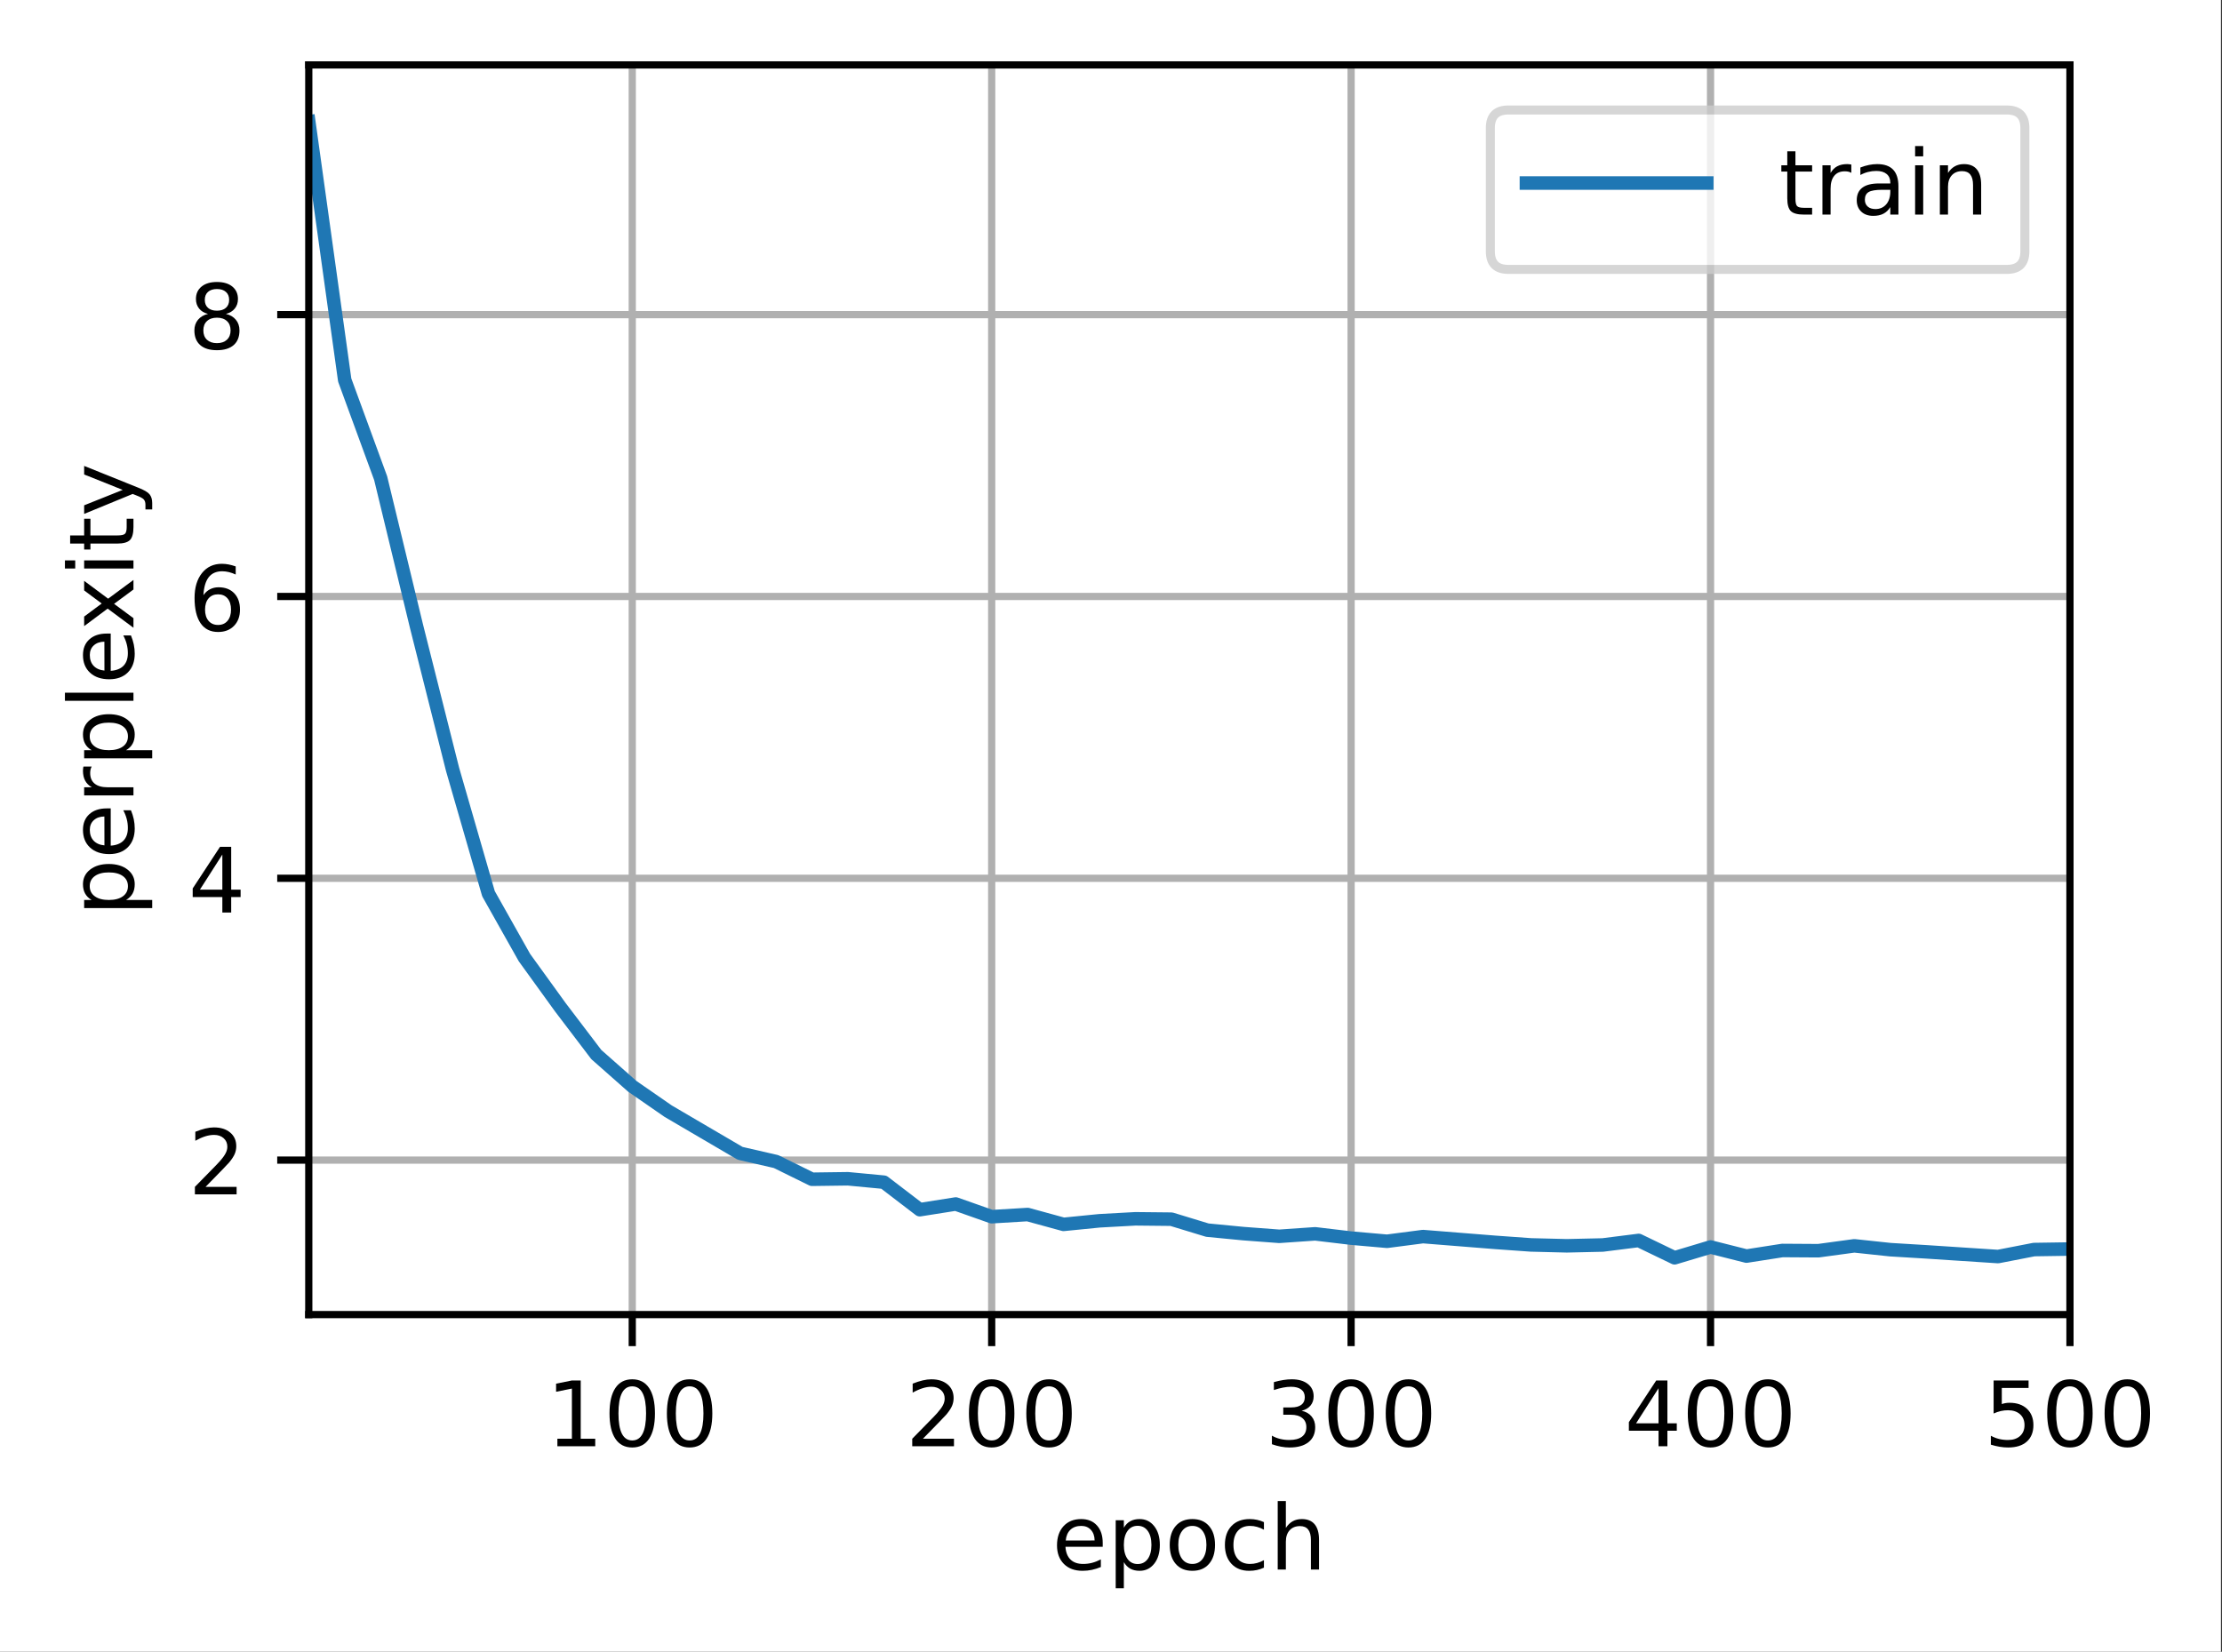 <?xml version="1.0" encoding="UTF-8"?>
<svg xmlns="http://www.w3.org/2000/svg" xmlns:xlink="http://www.w3.org/1999/xlink" width="308pt" height="229pt" viewBox="0 0 308 229" version="1.1">
<rect x="0" y="0" width="308" height="229" fill="#333333" stroke="none"/>
<defs>
<clipPath id="clip1">
  <path d="M 86 9 L 89 9 L 89 182.25 L 86 182.25 Z M 86 9 "/>
</clipPath>
<clipPath id="clip2">
  <path d="M 136 9 L 139 9 L 139 182.25 L 136 182.25 Z M 136 9 "/>
</clipPath>
<clipPath id="clip3">
  <path d="M 186 9 L 188 9 L 188 182.25 L 186 182.25 Z M 186 9 "/>
</clipPath>
<clipPath id="clip4">
  <path d="M 236 9 L 238 9 L 238 182.25 L 236 182.25 Z M 236 9 "/>
</clipPath>
<clipPath id="clip5">
  <path d="M 286 9 L 286.926 9 L 286.926 182.25 L 286 182.25 Z M 286 9 "/>
</clipPath>
<clipPath id="clip6">
  <path d="M 42.801 160 L 286.926 160 L 286.926 162 L 42.801 162 Z M 42.801 160 "/>
</clipPath>
<clipPath id="clip7">
  <path d="M 42.801 121 L 286.926 121 L 286.926 123 L 42.801 123 Z M 42.801 121 "/>
</clipPath>
<clipPath id="clip8">
  <path d="M 42.801 81 L 286.926 81 L 286.926 84 L 42.801 84 Z M 42.801 81 "/>
</clipPath>
<clipPath id="clip9">
  <path d="M 42.801 42 L 286.926 42 L 286.926 45 L 42.801 45 Z M 42.801 42 "/>
</clipPath>
<clipPath id="clip10">
  <path d="M 42.801 15 L 286.926 15 L 286.926 176 L 42.801 176 Z M 42.801 15 "/>
</clipPath>
<filter id="alpha" filterUnits="objectBoundingBox" x="0%" y="0%" width="100%" height="100%">
  <feColorMatrix type="matrix" in="SourceGraphic" values="0 0 0 0 1 0 0 0 0 1 0 0 0 0 1 0 0 0 1 0"/>
</filter>
<mask id="mask0">
  <g filter="url(#alpha)">
<rect x="0" y="0" width="308" height="229" style="fill:rgb(0%,0%,0%);fill-opacity:0.8;stroke:none;"/>
  </g>
</mask>
<clipPath id="clip11">
  <rect x="0" y="0" width="308" height="229"/>
</clipPath>
<g id="surface5" clip-path="url(#clip11)">
<path style="fill-rule:nonzero;fill:rgb(100%,100%,100%);fill-opacity:1;stroke-width:1;stroke-linecap:butt;stroke-linejoin:miter;stroke:rgb(80%,80%,80%);stroke-opacity:1;stroke-miterlimit:4;" d="M 167.266 29.878 L 222.541 29.878 C 223.875 29.878 224.541 29.212 224.541 27.878 L 224.541 14.2 C 224.541 12.866 223.875 12.2 222.541 12.2 L 167.266 12.2 C 165.931 12.2 165.266 12.866 165.266 14.2 L 165.266 27.878 C 165.266 29.212 165.931 29.878 167.266 29.878 Z M 167.266 29.878 " transform="matrix(1.25,0,0,1.25,0,0)"/>
</g>
</defs>
<g id="surface1">
<path style=" stroke:none;fill-rule:nonzero;fill:rgb(100%,100%,100%);fill-opacity:1;" d="M 0 229.195 L 307.855 229.195 L 307.855 0 L 0 0 Z M 0 229.195 "/>
<path style=" stroke:none;fill-rule:nonzero;fill:rgb(100%,100%,100%);fill-opacity:1;" d="M 42.801 182.25 L 286.926 182.25 L 286.926 9 L 42.801 9 Z M 42.801 182.25 "/>
<g clip-path="url(#clip1)" clip-rule="nonzero">
<path style="fill:none;stroke-width:0.8;stroke-linecap:square;stroke-linejoin:round;stroke:rgb(69.02%,69.02%,69.02%);stroke-opacity:1;stroke-miterlimit:4;" d="M 70.112 145.8 L 70.112 7.2 " transform="matrix(1.25,0,0,1.25,0,0)"/>
</g>
<path style="fill:none;stroke-width:0.8;stroke-linecap:butt;stroke-linejoin:round;stroke:rgb(0%,0%,0%);stroke-opacity:1;stroke-miterlimit:4;" d="M 0 0 L 0 3.5 " transform="matrix(1.25,0,0,1.25,87.64,182.25)"/>
<path style=" stroke:none;fill-rule:nonzero;fill:rgb(0%,0%,0%);fill-opacity:1;" d="M 77.262 199.461 L 79.273 199.461 L 79.273 192.508 L 77.082 192.949 L 77.082 191.824 L 79.262 191.387 L 80.496 191.387 L 80.496 199.461 L 82.508 199.461 L 82.508 200.5 L 77.262 200.5 Z M 77.262 199.461 "/>
<path style=" stroke:none;fill-rule:nonzero;fill:rgb(0%,0%,0%);fill-opacity:1;" d="M 87.637 192.199 C 87 192.199 86.523 192.512 86.203 193.137 C 85.887 193.758 85.727 194.699 85.727 195.953 C 85.727 197.199 85.887 198.137 86.203 198.762 C 86.523 199.387 87 199.699 87.637 199.699 C 88.273 199.699 88.754 199.387 89.074 198.762 C 89.395 198.137 89.555 197.199 89.555 195.953 C 89.555 194.699 89.395 193.758 89.074 193.137 C 88.754 192.512 88.273 192.199 87.637 192.199 Z M 87.637 191.223 C 88.656 191.223 89.438 191.625 89.977 192.434 C 90.516 193.242 90.785 194.414 90.785 195.953 C 90.785 197.484 90.516 198.656 89.977 199.465 C 89.438 200.273 88.656 200.676 87.637 200.676 C 86.613 200.676 85.836 200.273 85.297 199.465 C 84.758 198.656 84.488 197.484 84.488 195.953 C 84.488 194.414 84.758 193.242 85.297 192.434 C 85.836 191.625 86.613 191.223 87.637 191.223 Z M 87.637 191.223 "/>
<path style=" stroke:none;fill-rule:nonzero;fill:rgb(0%,0%,0%);fill-opacity:1;" d="M 95.59 192.199 C 94.953 192.199 94.477 192.512 94.156 193.137 C 93.84 193.758 93.68 194.699 93.68 195.953 C 93.68 197.199 93.84 198.137 94.156 198.762 C 94.477 199.387 94.953 199.699 95.59 199.699 C 96.227 199.699 96.707 199.387 97.027 198.762 C 97.348 198.137 97.508 197.199 97.508 195.953 C 97.508 194.699 97.348 193.758 97.027 193.137 C 96.707 192.512 96.227 192.199 95.59 192.199 Z M 95.59 191.223 C 96.609 191.223 97.391 191.625 97.93 192.434 C 98.469 193.242 98.738 194.414 98.738 195.953 C 98.738 197.484 98.469 198.656 97.93 199.465 C 97.391 200.273 96.609 200.676 95.59 200.676 C 94.566 200.676 93.789 200.273 93.25 199.465 C 92.711 198.656 92.441 197.484 92.441 195.953 C 92.441 194.414 92.711 193.242 93.25 192.434 C 93.789 191.625 94.566 191.223 95.59 191.223 Z M 95.59 191.223 "/>
<g clip-path="url(#clip2)" clip-rule="nonzero">
<path style="fill:none;stroke-width:0.8;stroke-linecap:square;stroke-linejoin:round;stroke:rgb(69.02%,69.02%,69.02%);stroke-opacity:1;stroke-miterlimit:4;" d="M 109.969 145.8 L 109.969 7.2 " transform="matrix(1.25,0,0,1.25,0,0)"/>
</g>
<path style="fill:none;stroke-width:0.8;stroke-linecap:butt;stroke-linejoin:round;stroke:rgb(0%,0%,0%);stroke-opacity:1;stroke-miterlimit:4;" d="M -0 0 L -0 3.5 " transform="matrix(1.25,0,0,1.25,137.461,182.25)"/>
<path style=" stroke:none;fill-rule:nonzero;fill:rgb(0%,0%,0%);fill-opacity:1;" d="M 127.93 199.461 L 132.234 199.461 L 132.234 200.5 L 126.449 200.5 L 126.449 199.461 C 126.914 198.977 127.551 198.328 128.359 197.512 C 129.168 196.695 129.676 196.168 129.883 195.934 C 130.277 195.488 130.555 195.113 130.711 194.809 C 130.867 194.5 130.945 194.199 130.945 193.902 C 130.945 193.418 130.777 193.023 130.438 192.719 C 130.098 192.41 129.652 192.258 129.109 192.258 C 128.723 192.258 128.312 192.324 127.883 192.461 C 127.453 192.594 126.996 192.797 126.508 193.07 L 126.508 191.824 C 127.004 191.625 127.469 191.477 127.898 191.375 C 128.332 191.273 128.727 191.223 129.086 191.223 C 130.027 191.223 130.781 191.457 131.344 191.93 C 131.902 192.402 132.184 193.031 132.184 193.82 C 132.184 194.195 132.113 194.551 131.973 194.887 C 131.832 195.223 131.578 195.617 131.207 196.074 C 131.105 196.191 130.781 196.531 130.238 197.098 C 129.691 197.66 128.922 198.449 127.93 199.461 Z M 127.93 199.461 "/>
<path style=" stroke:none;fill-rule:nonzero;fill:rgb(0%,0%,0%);fill-opacity:1;" d="M 137.457 192.199 C 136.824 192.199 136.348 192.512 136.027 193.137 C 135.707 193.758 135.547 194.699 135.547 195.953 C 135.547 197.199 135.707 198.137 136.027 198.762 C 136.348 199.387 136.824 199.699 137.457 199.699 C 138.098 199.699 138.574 199.387 138.895 198.762 C 139.215 198.137 139.375 197.199 139.375 195.953 C 139.375 194.699 139.215 193.758 138.895 193.137 C 138.574 192.512 138.098 192.199 137.457 192.199 Z M 137.457 191.223 C 138.48 191.223 139.262 191.625 139.801 192.434 C 140.34 193.242 140.609 194.414 140.609 195.953 C 140.609 197.484 140.34 198.656 139.801 199.465 C 139.262 200.273 138.48 200.676 137.457 200.676 C 136.438 200.676 135.656 200.273 135.117 199.465 C 134.578 198.656 134.309 197.484 134.309 195.953 C 134.309 194.414 134.578 193.242 135.117 192.434 C 135.656 191.625 136.438 191.223 137.457 191.223 Z M 137.457 191.223 "/>
<path style=" stroke:none;fill-rule:nonzero;fill:rgb(0%,0%,0%);fill-opacity:1;" d="M 145.41 192.199 C 144.777 192.199 144.301 192.512 143.98 193.137 C 143.66 193.758 143.5 194.699 143.5 195.953 C 143.5 197.199 143.66 198.137 143.98 198.762 C 144.301 199.387 144.777 199.699 145.41 199.699 C 146.051 199.699 146.527 199.387 146.848 198.762 C 147.168 198.137 147.328 197.199 147.328 195.953 C 147.328 194.699 147.168 193.758 146.848 193.137 C 146.527 192.512 146.051 192.199 145.41 192.199 Z M 145.41 191.223 C 146.434 191.223 147.215 191.625 147.754 192.434 C 148.293 193.242 148.562 194.414 148.562 195.953 C 148.562 197.484 148.293 198.656 147.754 199.465 C 147.215 200.273 146.434 200.676 145.41 200.676 C 144.391 200.676 143.609 200.273 143.07 199.465 C 142.531 198.656 142.262 197.484 142.262 195.953 C 142.262 194.414 142.531 193.242 143.07 192.434 C 143.609 191.625 144.391 191.223 145.41 191.223 Z M 145.41 191.223 "/>
<g clip-path="url(#clip3)" clip-rule="nonzero">
<path style="fill:none;stroke-width:0.8;stroke-linecap:square;stroke-linejoin:round;stroke:rgb(69.02%,69.02%,69.02%);stroke-opacity:1;stroke-miterlimit:4;" d="M 149.825 145.8 L 149.825 7.2 " transform="matrix(1.25,0,0,1.25,0,0)"/>
</g>
<path style="fill:none;stroke-width:0.8;stroke-linecap:butt;stroke-linejoin:round;stroke:rgb(0%,0%,0%);stroke-opacity:1;stroke-miterlimit:4;" d="M -0.001 0 L -0.001 3.5 " transform="matrix(1.25,0,0,1.25,187.283,182.25)"/>
<path style=" stroke:none;fill-rule:nonzero;fill:rgb(0%,0%,0%);fill-opacity:1;" d="M 180.426 195.586 C 181.016 195.711 181.477 195.973 181.805 196.375 C 182.137 196.773 182.305 197.266 182.305 197.852 C 182.305 198.75 181.996 199.445 181.375 199.938 C 180.758 200.43 179.879 200.676 178.738 200.676 C 178.359 200.676 177.965 200.637 177.559 200.562 C 177.156 200.488 176.738 200.375 176.305 200.223 L 176.305 199.035 C 176.648 199.234 177.02 199.383 177.426 199.484 C 177.836 199.586 178.262 199.637 178.703 199.637 C 179.477 199.637 180.066 199.484 180.469 199.18 C 180.875 198.875 181.078 198.434 181.078 197.852 C 181.078 197.312 180.891 196.891 180.512 196.59 C 180.137 196.285 179.613 196.137 178.941 196.137 L 177.879 196.137 L 177.879 195.121 L 178.992 195.121 C 179.598 195.121 180.062 195 180.383 194.758 C 180.703 194.516 180.863 194.168 180.863 193.711 C 180.863 193.242 180.699 192.887 180.367 192.637 C 180.035 192.383 179.562 192.258 178.941 192.258 C 178.605 192.258 178.242 192.297 177.855 192.371 C 177.469 192.441 177.043 192.555 176.578 192.711 L 176.578 191.613 C 177.047 191.48 177.488 191.383 177.895 191.32 C 178.305 191.254 178.691 191.223 179.051 191.223 C 179.988 191.223 180.73 191.434 181.273 191.859 C 181.82 192.285 182.09 192.859 182.09 193.582 C 182.09 194.086 181.945 194.516 181.656 194.863 C 181.367 195.211 180.957 195.449 180.426 195.586 Z M 180.426 195.586 "/>
<path style=" stroke:none;fill-rule:nonzero;fill:rgb(0%,0%,0%);fill-opacity:1;" d="M 187.277 192.199 C 186.645 192.199 186.168 192.512 185.848 193.137 C 185.527 193.758 185.367 194.699 185.367 195.953 C 185.367 197.199 185.527 198.137 185.848 198.762 C 186.168 199.387 186.645 199.699 187.277 199.699 C 187.918 199.699 188.398 199.387 188.715 198.762 C 189.035 198.137 189.195 197.199 189.195 195.953 C 189.195 194.699 189.035 193.758 188.715 193.137 C 188.398 192.512 187.918 192.199 187.277 192.199 Z M 187.277 191.223 C 188.301 191.223 189.082 191.625 189.621 192.434 C 190.16 193.242 190.43 194.414 190.43 195.953 C 190.43 197.484 190.16 198.656 189.621 199.465 C 189.082 200.273 188.301 200.676 187.277 200.676 C 186.258 200.676 185.477 200.273 184.938 199.465 C 184.398 198.656 184.129 197.484 184.129 195.953 C 184.129 194.414 184.398 193.242 184.938 192.434 C 185.477 191.625 186.258 191.223 187.277 191.223 Z M 187.277 191.223 "/>
<path style=" stroke:none;fill-rule:nonzero;fill:rgb(0%,0%,0%);fill-opacity:1;" d="M 195.23 192.199 C 194.598 192.199 194.121 192.512 193.801 193.137 C 193.48 193.758 193.32 194.699 193.32 195.953 C 193.32 197.199 193.48 198.137 193.801 198.762 C 194.121 199.387 194.598 199.699 195.23 199.699 C 195.871 199.699 196.352 199.387 196.668 198.762 C 196.988 198.137 197.148 197.199 197.148 195.953 C 197.148 194.699 196.988 193.758 196.668 193.137 C 196.352 192.512 195.871 192.199 195.23 192.199 Z M 195.23 191.223 C 196.254 191.223 197.035 191.625 197.574 192.434 C 198.113 193.242 198.383 194.414 198.383 195.953 C 198.383 197.484 198.113 198.656 197.574 199.465 C 197.035 200.273 196.254 200.676 195.23 200.676 C 194.211 200.676 193.43 200.273 192.891 199.465 C 192.352 198.656 192.082 197.484 192.082 195.953 C 192.082 194.414 192.352 193.242 192.891 192.434 C 193.43 191.625 194.211 191.223 195.23 191.223 Z M 195.23 191.223 "/>
<g clip-path="url(#clip4)" clip-rule="nonzero">
<path style="fill:none;stroke-width:0.8;stroke-linecap:square;stroke-linejoin:round;stroke:rgb(69.02%,69.02%,69.02%);stroke-opacity:1;stroke-miterlimit:4;" d="M 189.684 145.8 L 189.684 7.2 " transform="matrix(1.25,0,0,1.25,0,0)"/>
</g>
<path style="fill:none;stroke-width:0.8;stroke-linecap:butt;stroke-linejoin:round;stroke:rgb(0%,0%,0%);stroke-opacity:1;stroke-miterlimit:4;" d="M 0.001 0 L 0.001 3.5 " transform="matrix(1.25,0,0,1.25,237.104,182.25)"/>
<path style=" stroke:none;fill-rule:nonzero;fill:rgb(0%,0%,0%);fill-opacity:1;" d="M 229.898 192.461 L 226.785 197.324 L 229.898 197.324 Z M 229.574 191.387 L 231.125 191.387 L 231.125 197.324 L 232.426 197.324 L 232.426 198.352 L 231.125 198.352 L 231.125 200.5 L 229.898 200.5 L 229.898 198.352 L 225.785 198.352 L 225.785 197.16 Z M 229.574 191.387 "/>
<path style=" stroke:none;fill-rule:nonzero;fill:rgb(0%,0%,0%);fill-opacity:1;" d="M 237.102 192.199 C 236.465 192.199 235.988 192.512 235.668 193.137 C 235.348 193.758 235.191 194.699 235.191 195.953 C 235.191 197.199 235.348 198.137 235.668 198.762 C 235.988 199.387 236.465 199.699 237.102 199.699 C 237.738 199.699 238.219 199.387 238.539 198.762 C 238.859 198.137 239.02 197.199 239.02 195.953 C 239.02 194.699 238.859 193.758 238.539 193.137 C 238.219 192.512 237.738 192.199 237.102 192.199 Z M 237.102 191.223 C 238.121 191.223 238.902 191.625 239.441 192.434 C 239.98 193.242 240.25 194.414 240.25 195.953 C 240.25 197.484 239.98 198.656 239.441 199.465 C 238.902 200.273 238.121 200.676 237.102 200.676 C 236.078 200.676 235.301 200.273 234.762 199.465 C 234.223 198.656 233.953 197.484 233.953 195.953 C 233.953 194.414 234.223 193.242 234.762 192.434 C 235.301 191.625 236.078 191.223 237.102 191.223 Z M 237.102 191.223 "/>
<path style=" stroke:none;fill-rule:nonzero;fill:rgb(0%,0%,0%);fill-opacity:1;" d="M 245.055 192.199 C 244.418 192.199 243.941 192.512 243.621 193.137 C 243.301 193.758 243.145 194.699 243.145 195.953 C 243.145 197.199 243.301 198.137 243.621 198.762 C 243.941 199.387 244.418 199.699 245.055 199.699 C 245.691 199.699 246.172 199.387 246.492 198.762 C 246.812 198.137 246.973 197.199 246.973 195.953 C 246.973 194.699 246.812 193.758 246.492 193.137 C 246.172 192.512 245.691 192.199 245.055 192.199 Z M 245.055 191.223 C 246.074 191.223 246.855 191.625 247.395 192.434 C 247.934 193.242 248.203 194.414 248.203 195.953 C 248.203 197.484 247.934 198.656 247.395 199.465 C 246.855 200.273 246.074 200.676 245.055 200.676 C 244.031 200.676 243.254 200.273 242.715 199.465 C 242.176 198.656 241.906 197.484 241.906 195.953 C 241.906 194.414 242.176 193.242 242.715 192.434 C 243.254 191.625 244.031 191.223 245.055 191.223 Z M 245.055 191.223 "/>
<g clip-path="url(#clip5)" clip-rule="nonzero">
<path style="fill:none;stroke-width:0.8;stroke-linecap:square;stroke-linejoin:round;stroke:rgb(69.02%,69.02%,69.02%);stroke-opacity:1;stroke-miterlimit:4;" d="M 229.541 145.8 L 229.541 7.2 " transform="matrix(1.25,0,0,1.25,0,0)"/>
</g>
<path style="fill:none;stroke-width:0.8;stroke-linecap:butt;stroke-linejoin:round;stroke:rgb(0%,0%,0%);stroke-opacity:1;stroke-miterlimit:4;" d="M 0 0 L 0 3.5 " transform="matrix(1.25,0,0,1.25,286.926,182.25)"/>
<path style=" stroke:none;fill-rule:nonzero;fill:rgb(0%,0%,0%);fill-opacity:1;" d="M 276.344 191.387 L 281.188 191.387 L 281.188 192.426 L 277.477 192.426 L 277.477 194.656 C 277.652 194.594 277.832 194.551 278.008 194.52 C 278.188 194.488 278.367 194.477 278.547 194.477 C 279.566 194.477 280.371 194.754 280.965 195.312 C 281.559 195.867 281.859 196.621 281.859 197.574 C 281.859 198.555 281.551 199.316 280.941 199.863 C 280.332 200.406 279.469 200.676 278.359 200.676 C 277.977 200.676 277.586 200.645 277.188 200.578 C 276.793 200.512 276.383 200.414 275.961 200.285 L 275.961 199.047 C 276.328 199.246 276.703 199.395 277.094 199.492 C 277.484 199.59 277.898 199.637 278.336 199.637 C 279.039 199.637 279.594 199.453 280.008 199.082 C 280.418 198.711 280.625 198.211 280.625 197.574 C 280.625 196.941 280.418 196.438 280.008 196.07 C 279.594 195.699 279.039 195.512 278.336 195.512 C 278.004 195.512 277.676 195.547 277.348 195.621 C 277.02 195.695 276.688 195.809 276.344 195.965 Z M 276.344 191.387 "/>
<path style=" stroke:none;fill-rule:nonzero;fill:rgb(0%,0%,0%);fill-opacity:1;" d="M 286.922 192.199 C 286.289 192.199 285.809 192.512 285.488 193.137 C 285.172 193.758 285.012 194.699 285.012 195.953 C 285.012 197.199 285.172 198.137 285.488 198.762 C 285.809 199.387 286.289 199.699 286.922 199.699 C 287.562 199.699 288.039 199.387 288.359 198.762 C 288.68 198.137 288.84 197.199 288.84 195.953 C 288.84 194.699 288.68 193.758 288.359 193.137 C 288.039 192.512 287.562 192.199 286.922 192.199 Z M 286.922 191.223 C 287.945 191.223 288.723 191.625 289.262 192.434 C 289.801 193.242 290.07 194.414 290.07 195.953 C 290.07 197.484 289.801 198.656 289.262 199.465 C 288.723 200.273 287.945 200.676 286.922 200.676 C 285.902 200.676 285.121 200.273 284.582 199.465 C 284.043 198.656 283.773 197.484 283.773 195.953 C 283.773 194.414 284.043 193.242 284.582 192.434 C 285.121 191.625 285.902 191.223 286.922 191.223 Z M 286.922 191.223 "/>
<path style=" stroke:none;fill-rule:nonzero;fill:rgb(0%,0%,0%);fill-opacity:1;" d="M 294.875 192.199 C 294.242 192.199 293.762 192.512 293.441 193.137 C 293.125 193.758 292.965 194.699 292.965 195.953 C 292.965 197.199 293.125 198.137 293.441 198.762 C 293.762 199.387 294.242 199.699 294.875 199.699 C 295.516 199.699 295.992 199.387 296.312 198.762 C 296.633 198.137 296.793 197.199 296.793 195.953 C 296.793 194.699 296.633 193.758 296.312 193.137 C 295.992 192.512 295.516 192.199 294.875 192.199 Z M 294.875 191.223 C 295.898 191.223 296.676 191.625 297.215 192.434 C 297.754 193.242 298.023 194.414 298.023 195.953 C 298.023 197.484 297.754 198.656 297.215 199.465 C 296.676 200.273 295.898 200.676 294.875 200.676 C 293.855 200.676 293.074 200.273 292.535 199.465 C 291.996 198.656 291.727 197.484 291.727 195.953 C 291.727 194.414 291.996 193.242 292.535 192.434 C 293.074 191.625 293.855 191.223 294.875 191.223 Z M 294.875 191.223 "/>
<path style=" stroke:none;fill-rule:nonzero;fill:rgb(0%,0%,0%);fill-opacity:1;" d="M 152.852 213.898 L 152.852 214.445 L 147.688 214.445 C 147.738 215.219 147.973 215.809 148.391 216.215 C 148.805 216.617 149.387 216.82 150.133 216.82 C 150.562 216.82 150.98 216.77 151.383 216.664 C 151.789 216.559 152.191 216.398 152.594 216.188 L 152.594 217.25 C 152.188 217.418 151.773 217.551 151.352 217.641 C 150.93 217.73 150.5 217.773 150.062 217.773 C 148.973 217.773 148.109 217.457 147.473 216.824 C 146.836 216.188 146.516 215.328 146.516 214.246 C 146.516 213.125 146.82 212.238 147.422 211.582 C 148.027 210.926 148.844 210.598 149.867 210.598 C 150.789 210.598 151.516 210.891 152.051 211.484 C 152.586 212.074 152.852 212.879 152.852 213.898 Z M 151.73 213.566 C 151.723 212.953 151.551 212.465 151.215 212.098 C 150.879 211.73 150.434 211.547 149.883 211.547 C 149.254 211.547 148.754 211.723 148.375 212.078 C 148 212.434 147.785 212.93 147.727 213.574 Z M 151.73 213.566 "/>
<path style=" stroke:none;fill-rule:nonzero;fill:rgb(0%,0%,0%);fill-opacity:1;" d="M 155.781 216.57 L 155.781 220.195 L 154.652 220.195 L 154.652 210.762 L 155.781 210.762 L 155.781 211.797 C 156.02 211.391 156.316 211.09 156.676 210.895 C 157.039 210.695 157.469 210.598 157.969 210.598 C 158.797 210.598 159.473 210.926 159.992 211.586 C 160.512 212.242 160.77 213.109 160.77 214.184 C 160.77 215.258 160.512 216.125 159.992 216.785 C 159.473 217.445 158.797 217.773 157.969 217.773 C 157.469 217.773 157.039 217.676 156.676 217.477 C 156.316 217.277 156.02 216.977 155.781 216.57 Z M 159.605 214.184 C 159.605 213.359 159.434 212.711 159.094 212.242 C 158.754 211.77 158.289 211.535 157.695 211.535 C 157.098 211.535 156.633 211.77 156.293 212.242 C 155.953 212.711 155.781 213.359 155.781 214.184 C 155.781 215.008 155.953 215.656 156.293 216.129 C 156.633 216.598 157.098 216.832 157.695 216.832 C 158.289 216.832 158.754 216.598 159.094 216.129 C 159.434 215.656 159.605 215.008 159.605 214.184 Z M 159.605 214.184 "/>
<path style=" stroke:none;fill-rule:nonzero;fill:rgb(0%,0%,0%);fill-opacity:1;" d="M 165.281 211.547 C 164.68 211.547 164.203 211.781 163.852 212.254 C 163.5 212.723 163.328 213.367 163.328 214.184 C 163.328 215 163.5 215.645 163.848 216.117 C 164.195 216.586 164.672 216.82 165.281 216.82 C 165.879 216.82 166.352 216.586 166.703 216.113 C 167.051 215.641 167.227 214.996 167.227 214.184 C 167.227 213.375 167.051 212.73 166.703 212.258 C 166.352 211.785 165.879 211.547 165.281 211.547 Z M 165.281 210.598 C 166.258 210.598 167.023 210.914 167.578 211.551 C 168.141 212.184 168.418 213.062 168.418 214.184 C 168.418 215.301 168.141 216.18 167.578 216.82 C 167.023 217.457 166.258 217.773 165.281 217.773 C 164.297 217.773 163.531 217.457 162.977 216.82 C 162.422 216.18 162.141 215.301 162.141 214.184 C 162.141 213.062 162.422 212.184 162.977 211.551 C 163.531 210.914 164.297 210.598 165.281 210.598 Z M 165.281 210.598 "/>
<path style=" stroke:none;fill-rule:nonzero;fill:rgb(0%,0%,0%);fill-opacity:1;" d="M 175.199 211.023 L 175.199 212.074 C 174.879 211.898 174.562 211.766 174.242 211.68 C 173.926 211.59 173.602 211.547 173.277 211.547 C 172.547 211.547 171.98 211.777 171.578 212.242 C 171.176 212.703 170.973 213.348 170.973 214.184 C 170.973 215.02 171.176 215.668 171.578 216.129 C 171.98 216.59 172.547 216.82 173.277 216.82 C 173.602 216.82 173.926 216.777 174.242 216.691 C 174.562 216.602 174.879 216.473 175.199 216.297 L 175.199 217.336 C 174.883 217.48 174.559 217.59 174.223 217.664 C 173.891 217.738 173.531 217.773 173.152 217.773 C 172.125 217.773 171.305 217.449 170.699 216.805 C 170.094 216.156 169.789 215.281 169.789 214.184 C 169.789 213.07 170.098 212.191 170.707 211.555 C 171.32 210.914 172.16 210.598 173.227 210.598 C 173.574 210.598 173.91 210.633 174.238 210.703 C 174.57 210.773 174.887 210.879 175.199 211.023 Z M 175.199 211.023 "/>
<path style=" stroke:none;fill-rule:nonzero;fill:rgb(0%,0%,0%);fill-opacity:1;" d="M 182.836 213.469 L 182.836 217.598 L 181.711 217.598 L 181.711 213.508 C 181.711 212.859 181.586 212.375 181.332 212.055 C 181.082 211.734 180.703 211.574 180.199 211.574 C 179.59 211.574 179.113 211.766 178.762 212.152 C 178.414 212.539 178.238 213.066 178.238 213.734 L 178.238 217.598 L 177.109 217.598 L 177.109 208.098 L 178.238 208.098 L 178.238 211.824 C 178.508 211.41 178.824 211.105 179.188 210.902 C 179.551 210.699 179.973 210.598 180.449 210.598 C 181.234 210.598 181.828 210.84 182.23 211.324 C 182.633 211.809 182.836 212.523 182.836 213.469 Z M 182.836 213.469 "/>
<g clip-path="url(#clip6)" clip-rule="nonzero">
<path style="fill:none;stroke-width:0.8;stroke-linecap:square;stroke-linejoin:round;stroke:rgb(69.02%,69.02%,69.02%);stroke-opacity:1;stroke-miterlimit:4;" d="M 34.241 128.666 L 229.541 128.666 " transform="matrix(1.25,0,0,1.25,0,0)"/>
</g>
<path style="fill:none;stroke-width:0.8;stroke-linecap:butt;stroke-linejoin:round;stroke:rgb(0%,0%,0%);stroke-opacity:1;stroke-miterlimit:4;" d="M 0 0.001 L -3.5 0.001 " transform="matrix(1.25,0,0,1.25,42.801,160.831)"/>
<path style=" stroke:none;fill-rule:nonzero;fill:rgb(0%,0%,0%);fill-opacity:1;" d="M 28.496 164.543 L 32.797 164.543 L 32.797 165.578 L 27.016 165.578 L 27.016 164.543 C 27.48 164.059 28.117 163.41 28.926 162.594 C 29.734 161.777 30.242 161.25 30.449 161.012 C 30.844 160.57 31.117 160.195 31.273 159.887 C 31.434 159.582 31.512 159.277 31.512 158.98 C 31.512 158.496 31.344 158.102 31 157.797 C 30.664 157.492 30.219 157.34 29.672 157.34 C 29.289 157.34 28.879 157.406 28.449 157.539 C 28.02 157.676 27.562 157.879 27.074 158.152 L 27.074 156.906 C 27.57 156.707 28.035 156.555 28.465 156.453 C 28.898 156.352 29.293 156.301 29.648 156.301 C 30.594 156.301 31.348 156.539 31.906 157.012 C 32.469 157.484 32.75 158.113 32.75 158.902 C 32.75 159.277 32.68 159.633 32.539 159.969 C 32.398 160.305 32.145 160.699 31.773 161.152 C 31.672 161.273 31.348 161.613 30.805 162.176 C 30.258 162.742 29.488 163.531 28.496 164.543 Z M 28.496 164.543 "/>
<g clip-path="url(#clip7)" clip-rule="nonzero">
<path style="fill:none;stroke-width:0.8;stroke-linecap:square;stroke-linejoin:round;stroke:rgb(69.02%,69.02%,69.02%);stroke-opacity:1;stroke-miterlimit:4;" d="M 34.241 97.409 L 229.541 97.409 " transform="matrix(1.25,0,0,1.25,0,0)"/>
</g>
<path style="fill:none;stroke-width:0.8;stroke-linecap:butt;stroke-linejoin:round;stroke:rgb(0%,0%,0%);stroke-opacity:1;stroke-miterlimit:4;" d="M 0 0 L -3.5 0 " transform="matrix(1.25,0,0,1.25,42.801,121.761)"/>
<path style=" stroke:none;fill-rule:nonzero;fill:rgb(0%,0%,0%);fill-opacity:1;" d="M 30.82 118.473 L 27.711 123.336 L 30.82 123.336 Z M 30.5 117.398 L 32.047 117.398 L 32.047 123.336 L 33.352 123.336 L 33.352 124.363 L 32.047 124.363 L 32.047 126.512 L 30.82 126.512 L 30.82 124.363 L 26.711 124.363 L 26.711 123.172 Z M 30.5 117.398 "/>
<g clip-path="url(#clip8)" clip-rule="nonzero">
<path style="fill:none;stroke-width:0.8;stroke-linecap:square;stroke-linejoin:round;stroke:rgb(69.02%,69.02%,69.02%);stroke-opacity:1;stroke-miterlimit:4;" d="M 34.241 66.153 L 229.541 66.153 " transform="matrix(1.25,0,0,1.25,0,0)"/>
</g>
<path style="fill:none;stroke-width:0.8;stroke-linecap:butt;stroke-linejoin:round;stroke:rgb(0%,0%,0%);stroke-opacity:1;stroke-miterlimit:4;" d="M 0 -0.001 L -3.5 -0.001 " transform="matrix(1.25,0,0,1.25,42.801,82.692)"/>
<path style=" stroke:none;fill-rule:nonzero;fill:rgb(0%,0%,0%);fill-opacity:1;" d="M 30.227 82.395 C 29.672 82.395 29.234 82.582 28.906 82.961 C 28.586 83.34 28.422 83.859 28.422 84.516 C 28.422 85.172 28.586 85.691 28.906 86.07 C 29.234 86.453 29.672 86.641 30.227 86.641 C 30.777 86.641 31.215 86.453 31.539 86.07 C 31.863 85.691 32.023 85.172 32.023 84.516 C 32.023 83.859 31.863 83.34 31.539 82.961 C 31.215 82.582 30.777 82.395 30.227 82.395 Z M 32.672 78.527 L 32.672 79.652 C 32.363 79.508 32.051 79.395 31.734 79.316 C 31.418 79.238 31.105 79.199 30.797 79.199 C 29.984 79.199 29.359 79.477 28.93 80.023 C 28.504 80.574 28.258 81.406 28.195 82.516 C 28.438 82.16 28.738 81.891 29.102 81.699 C 29.461 81.512 29.863 81.418 30.297 81.418 C 31.211 81.418 31.938 81.695 32.469 82.25 C 33 82.805 33.266 83.562 33.266 84.516 C 33.266 85.453 32.988 86.203 32.434 86.77 C 31.879 87.336 31.145 87.617 30.227 87.617 C 29.172 87.617 28.363 87.215 27.805 86.406 C 27.25 85.598 26.969 84.43 26.969 82.895 C 26.969 81.453 27.312 80.305 27.996 79.449 C 28.68 78.594 29.598 78.164 30.75 78.164 C 31.059 78.164 31.371 78.195 31.688 78.254 C 32 78.316 32.328 78.406 32.672 78.527 Z M 32.672 78.527 "/>
<g clip-path="url(#clip9)" clip-rule="nonzero">
<path style="fill:none;stroke-width:0.8;stroke-linecap:square;stroke-linejoin:round;stroke:rgb(69.02%,69.02%,69.02%);stroke-opacity:1;stroke-miterlimit:4;" d="M 34.241 34.897 L 229.541 34.897 " transform="matrix(1.25,0,0,1.25,0,0)"/>
</g>
<path style="fill:none;stroke-width:0.8;stroke-linecap:butt;stroke-linejoin:round;stroke:rgb(0%,0%,0%);stroke-opacity:1;stroke-miterlimit:4;" d="M 0 -0.001 L -3.5 -0.001 " transform="matrix(1.25,0,0,1.25,42.801,43.623)"/>
<path style=" stroke:none;fill-rule:nonzero;fill:rgb(0%,0%,0%);fill-opacity:1;" d="M 30.07 44.043 C 29.484 44.043 29.023 44.199 28.688 44.516 C 28.352 44.828 28.188 45.258 28.188 45.809 C 28.188 46.355 28.352 46.789 28.688 47.102 C 29.023 47.414 29.484 47.574 30.07 47.574 C 30.656 47.574 31.117 47.414 31.453 47.102 C 31.793 46.785 31.961 46.352 31.961 45.809 C 31.961 45.258 31.797 44.828 31.461 44.516 C 31.125 44.199 30.66 44.043 30.07 44.043 Z M 28.836 43.52 C 28.309 43.391 27.898 43.145 27.602 42.781 C 27.309 42.418 27.16 41.977 27.16 41.457 C 27.16 40.727 27.418 40.152 27.938 39.73 C 28.457 39.305 29.168 39.094 30.07 39.094 C 30.977 39.094 31.691 39.305 32.207 39.73 C 32.723 40.152 32.984 40.727 32.984 41.457 C 32.984 41.977 32.836 42.418 32.539 42.781 C 32.246 43.145 31.836 43.391 31.312 43.52 C 31.906 43.656 32.367 43.93 32.695 44.332 C 33.031 44.734 33.195 45.227 33.195 45.809 C 33.195 46.691 32.926 47.371 32.387 47.844 C 31.848 48.312 31.074 48.551 30.07 48.551 C 29.066 48.551 28.293 48.312 27.754 47.844 C 27.215 47.371 26.945 46.691 26.945 45.809 C 26.945 45.227 27.113 44.734 27.445 44.332 C 27.781 43.93 28.242 43.656 28.836 43.52 Z M 28.387 41.574 C 28.387 42.043 28.535 42.41 28.828 42.676 C 29.125 42.941 29.539 43.074 30.07 43.074 C 30.602 43.074 31.016 42.941 31.312 42.676 C 31.613 42.41 31.762 42.043 31.762 41.574 C 31.762 41.102 31.613 40.73 31.312 40.469 C 31.016 40.203 30.602 40.07 30.07 40.07 C 29.539 40.07 29.125 40.203 28.828 40.469 C 28.535 40.73 28.387 41.102 28.387 41.574 Z M 28.387 41.574 "/>
<path style=" stroke:none;fill-rule:nonzero;fill:rgb(0%,0%,0%);fill-opacity:1;" d="M 17.473 124.77 L 21.098 124.77 L 21.098 125.898 L 11.664 125.898 L 11.664 124.77 L 12.699 124.77 C 12.293 124.531 11.992 124.234 11.797 123.875 C 11.598 123.516 11.5 123.086 11.5 122.586 C 11.5 121.754 11.828 121.078 12.488 120.562 C 13.145 120.043 14.012 119.781 15.086 119.781 C 16.16 119.781 17.027 120.043 17.688 120.562 C 18.348 121.078 18.676 121.754 18.676 122.586 C 18.676 123.086 18.578 123.516 18.379 123.875 C 18.18 124.234 17.879 124.531 17.473 124.77 Z M 15.086 120.949 C 14.262 120.949 13.613 121.117 13.145 121.457 C 12.672 121.797 12.438 122.266 12.438 122.859 C 12.438 123.453 12.672 123.922 13.145 124.262 C 13.613 124.602 14.262 124.77 15.086 124.77 C 15.91 124.77 16.559 124.602 17.031 124.262 C 17.5 123.922 17.734 123.453 17.734 122.859 C 17.734 122.266 17.5 121.797 17.031 121.457 C 16.559 121.117 15.91 120.949 15.086 120.949 Z M 15.086 120.949 "/>
<path style=" stroke:none;fill-rule:nonzero;fill:rgb(0%,0%,0%);fill-opacity:1;" d="M 14.801 112.074 L 15.348 112.074 L 15.348 117.238 C 16.121 117.188 16.711 116.953 17.117 116.539 C 17.52 116.121 17.723 115.539 17.723 114.797 C 17.723 114.363 17.672 113.945 17.566 113.543 C 17.461 113.137 17.301 112.734 17.09 112.336 L 18.152 112.336 C 18.32 112.738 18.453 113.152 18.543 113.574 C 18.633 114 18.676 114.426 18.676 114.863 C 18.676 115.953 18.359 116.816 17.727 117.453 C 17.09 118.09 16.23 118.41 15.148 118.41 C 14.027 118.41 13.141 118.105 12.484 117.504 C 11.828 116.898 11.5 116.082 11.5 115.059 C 11.5 114.137 11.793 113.41 12.387 112.875 C 12.977 112.34 13.781 112.074 14.801 112.074 Z M 14.469 113.195 C 13.855 113.203 13.367 113.375 13 113.711 C 12.633 114.047 12.449 114.492 12.449 115.047 C 12.449 115.672 12.625 116.172 12.98 116.551 C 13.336 116.926 13.832 117.145 14.477 117.199 Z M 14.469 113.195 "/>
<path style=" stroke:none;fill-rule:nonzero;fill:rgb(0%,0%,0%);fill-opacity:1;" d="M 12.711 106.27 C 12.637 106.395 12.586 106.535 12.551 106.684 C 12.516 106.832 12.5 106.992 12.5 107.172 C 12.5 107.809 12.703 108.297 13.117 108.637 C 13.531 108.977 14.125 109.145 14.898 109.145 L 18.5 109.145 L 18.5 110.273 L 11.664 110.273 L 11.664 109.145 L 12.727 109.145 C 12.309 108.906 12 108.602 11.801 108.223 C 11.598 107.844 11.5 107.383 11.5 106.844 C 11.5 106.766 11.504 106.68 11.516 106.586 C 11.523 106.492 11.539 106.391 11.559 106.277 Z M 12.711 106.27 "/>
<path style=" stroke:none;fill-rule:nonzero;fill:rgb(0%,0%,0%);fill-opacity:1;" d="M 17.473 104.004 L 21.098 104.004 L 21.098 105.133 L 11.664 105.133 L 11.664 104.004 L 12.699 104.004 C 12.293 103.77 11.992 103.469 11.797 103.109 C 11.598 102.75 11.5 102.32 11.5 101.82 C 11.5 100.988 11.828 100.316 12.488 99.797 C 13.145 99.277 14.012 99.016 15.086 99.016 C 16.16 99.016 17.027 99.277 17.688 99.797 C 18.348 100.316 18.676 100.988 18.676 101.82 C 18.676 102.32 18.578 102.75 18.379 103.109 C 18.18 103.469 17.879 103.77 17.473 104.004 Z M 15.086 100.184 C 14.262 100.184 13.613 100.352 13.145 100.691 C 12.672 101.031 12.438 101.5 12.438 102.094 C 12.438 102.688 12.672 103.156 13.145 103.496 C 13.613 103.836 14.262 104.004 15.086 104.004 C 15.91 104.004 16.559 103.836 17.031 103.496 C 17.5 103.156 17.734 102.688 17.734 102.094 C 17.734 101.5 17.5 101.031 17.031 100.691 C 16.559 100.352 15.91 100.184 15.086 100.184 Z M 15.086 100.184 "/>
<path style=" stroke:none;fill-rule:nonzero;fill:rgb(0%,0%,0%);fill-opacity:1;" d="M 9 97.156 L 9 96.035 L 18.5 96.035 L 18.5 97.156 Z M 9 97.156 "/>
<path style=" stroke:none;fill-rule:nonzero;fill:rgb(0%,0%,0%);fill-opacity:1;" d="M 14.801 87.836 L 15.348 87.836 L 15.348 93 C 16.121 92.949 16.711 92.719 17.117 92.301 C 17.52 91.883 17.723 91.305 17.723 90.559 C 17.723 90.129 17.672 89.711 17.566 89.305 C 17.461 88.898 17.301 88.496 17.09 88.098 L 18.152 88.098 C 18.32 88.5 18.453 88.914 18.543 89.34 C 18.633 89.762 18.676 90.191 18.676 90.625 C 18.676 91.715 18.359 92.582 17.727 93.219 C 17.09 93.855 16.23 94.172 15.148 94.172 C 14.027 94.172 13.141 93.871 12.484 93.266 C 11.828 92.66 11.5 91.848 11.5 90.82 C 11.5 89.902 11.793 89.176 12.387 88.641 C 12.977 88.105 13.781 87.836 14.801 87.836 Z M 14.469 88.961 C 13.855 88.969 13.367 89.141 13 89.477 C 12.633 89.812 12.449 90.254 12.449 90.809 C 12.449 91.434 12.625 91.938 12.98 92.312 C 13.336 92.688 13.832 92.906 14.477 92.965 Z M 14.469 88.961 "/>
<path style=" stroke:none;fill-rule:nonzero;fill:rgb(0%,0%,0%);fill-opacity:1;" d="M 11.664 80.527 L 14.988 83 L 18.5 80.402 L 18.5 81.727 L 15.812 83.715 L 18.5 85.703 L 18.5 87.031 L 14.922 84.375 L 11.664 86.805 L 11.664 85.48 L 14.098 83.668 L 11.664 81.855 Z M 11.664 80.527 "/>
<path style=" stroke:none;fill-rule:nonzero;fill:rgb(0%,0%,0%);fill-opacity:1;" d="M 11.664 78.816 L 11.664 77.691 L 18.5 77.691 L 18.5 78.816 Z M 9 78.816 L 9 77.691 L 10.426 77.691 L 10.426 78.816 Z M 9 78.816 "/>
<path style=" stroke:none;fill-rule:nonzero;fill:rgb(0%,0%,0%);fill-opacity:1;" d="M 9.723 74.23 L 11.664 74.23 L 11.664 71.918 L 12.535 71.918 L 12.535 74.23 L 16.246 74.23 C 16.805 74.23 17.16 74.156 17.32 74.004 C 17.48 73.852 17.559 73.539 17.559 73.07 L 17.559 71.918 L 18.5 71.918 L 18.5 73.07 C 18.5 73.938 18.336 74.535 18.016 74.867 C 17.691 75.195 17.102 75.359 16.246 75.359 L 12.535 75.359 L 12.535 76.184 L 11.664 76.184 L 11.664 75.359 L 9.723 75.359 Z M 9.723 74.23 "/>
<path style=" stroke:none;fill-rule:nonzero;fill:rgb(0%,0%,0%);fill-opacity:1;" d="M 19.133 67.598 C 19.945 67.914 20.477 68.223 20.727 68.523 C 20.973 68.824 21.098 69.227 21.098 69.73 L 21.098 70.629 L 20.16 70.629 L 20.16 69.969 C 20.16 69.66 20.086 69.422 19.938 69.25 C 19.793 69.078 19.445 68.891 18.902 68.684 L 18.391 68.48 L 11.664 71.246 L 11.664 70.055 L 17.008 67.918 L 11.664 65.781 L 11.664 64.594 Z M 19.133 67.598 "/>
<g clip-path="url(#clip10)" clip-rule="nonzero">
<path style="fill:none;stroke-width:1.5;stroke-linecap:square;stroke-linejoin:round;stroke:rgb(12.157%,46.667%,70.588%);stroke-opacity:1;stroke-miterlimit:4;" d="M 34.241 13.5 L 38.225 42.15 L 42.212 53.034 L 46.197 69.503 L 50.184 85.322 L 54.169 99.122 L 58.156 106.206 L 62.141 111.719 L 66.125 116.959 L 70.112 120.481 L 74.097 123.241 L 78.084 125.578 L 82.069 127.912 L 86.056 128.828 L 90.041 130.791 L 94.025 130.738 L 98.013 131.116 L 101.997 134.166 L 105.984 133.537 L 109.969 134.944 L 113.956 134.703 L 117.941 135.794 L 121.925 135.397 L 125.912 135.178 L 129.897 135.219 L 133.884 136.434 L 137.869 136.819 L 141.856 137.119 L 145.841 136.844 L 149.825 137.319 L 153.812 137.669 L 157.797 137.15 L 161.784 137.469 L 165.769 137.787 L 169.756 138.072 L 173.741 138.172 L 177.725 138.081 L 181.713 137.578 L 185.697 139.5 L 189.684 138.306 L 193.669 139.312 L 197.656 138.691 L 201.641 138.716 L 205.625 138.175 L 209.613 138.6 L 213.597 138.841 L 217.584 139.103 L 221.569 139.363 L 225.556 138.588 L 229.541 138.528 " transform="matrix(1.25,0,0,1.25,0,0)"/>
</g>
<path style="fill:none;stroke-width:0.8;stroke-linecap:square;stroke-linejoin:miter;stroke:rgb(0%,0%,0%);stroke-opacity:1;stroke-miterlimit:4;" d="M 34.241 145.8 L 34.241 7.2 " transform="matrix(1.25,0,0,1.25,0,0)"/>
<path style="fill:none;stroke-width:0.8;stroke-linecap:square;stroke-linejoin:miter;stroke:rgb(0%,0%,0%);stroke-opacity:1;stroke-miterlimit:4;" d="M 229.541 145.8 L 229.541 7.2 " transform="matrix(1.25,0,0,1.25,0,0)"/>
<path style="fill:none;stroke-width:0.8;stroke-linecap:square;stroke-linejoin:miter;stroke:rgb(0%,0%,0%);stroke-opacity:1;stroke-miterlimit:4;" d="M 34.241 145.8 L 229.541 145.8 " transform="matrix(1.25,0,0,1.25,0,0)"/>
<path style="fill:none;stroke-width:0.8;stroke-linecap:square;stroke-linejoin:miter;stroke:rgb(0%,0%,0%);stroke-opacity:1;stroke-miterlimit:4;" d="M 34.241 7.2 L 229.541 7.2 " transform="matrix(1.25,0,0,1.25,0,0)"/>
<use xlink:href="#surface5" mask="url(#mask0)"/>
<path style="fill:none;stroke-width:1.5;stroke-linecap:square;stroke-linejoin:round;stroke:rgb(12.157%,46.667%,70.588%);stroke-opacity:1;stroke-miterlimit:4;" d="M 169.266 20.3 L 189.266 20.3 " transform="matrix(1.25,0,0,1.25,0,0)"/>
<path style=" stroke:none;fill-rule:nonzero;fill:rgb(0%,0%,0%);fill-opacity:1;" d="M 248.871 20.973 L 248.871 22.914 L 251.184 22.914 L 251.184 23.785 L 248.871 23.785 L 248.871 27.496 C 248.871 28.055 248.945 28.41 249.102 28.57 C 249.25 28.73 249.562 28.809 250.031 28.809 L 251.184 28.809 L 251.184 29.75 L 250.031 29.75 C 249.164 29.75 248.566 29.586 248.234 29.266 C 247.906 28.941 247.742 28.352 247.742 27.496 L 247.742 23.785 L 246.918 23.785 L 246.918 22.914 L 247.742 22.914 L 247.742 20.973 Z M 248.871 20.973 "/>
<path style=" stroke:none;fill-rule:nonzero;fill:rgb(0%,0%,0%);fill-opacity:1;" d="M 256.621 23.961 C 256.496 23.887 256.359 23.836 256.211 23.801 C 256.062 23.766 255.898 23.75 255.719 23.75 C 255.086 23.75 254.598 23.953 254.258 24.367 C 253.918 24.781 253.746 25.375 253.746 26.148 L 253.746 29.75 L 252.617 29.75 L 252.617 22.914 L 253.746 22.914 L 253.746 23.977 C 253.984 23.559 254.293 23.25 254.668 23.051 C 255.047 22.848 255.508 22.75 256.051 22.75 C 256.125 22.75 256.211 22.754 256.305 22.766 C 256.398 22.773 256.504 22.789 256.617 22.809 Z M 256.621 23.961 "/>
<path style=" stroke:none;fill-rule:nonzero;fill:rgb(0%,0%,0%);fill-opacity:1;" d="M 260.906 26.312 C 260 26.312 259.371 26.418 259.02 26.625 C 258.672 26.832 258.496 27.184 258.496 27.688 C 258.496 28.086 258.625 28.402 258.891 28.637 C 259.152 28.867 259.508 28.984 259.961 28.984 C 260.582 28.984 261.082 28.766 261.461 28.324 C 261.836 27.883 262.023 27.293 262.023 26.562 L 262.023 26.312 Z M 263.148 25.848 L 263.148 29.75 L 262.023 29.75 L 262.023 28.711 C 261.77 29.125 261.449 29.43 261.066 29.629 C 260.684 29.828 260.215 29.926 259.66 29.926 C 258.961 29.926 258.406 29.73 257.992 29.336 C 257.578 28.941 257.371 28.418 257.371 27.758 C 257.371 26.988 257.629 26.41 258.145 26.02 C 258.66 25.629 259.426 25.434 260.449 25.434 L 262.023 25.434 L 262.023 25.324 C 262.023 24.805 261.855 24.406 261.516 24.125 C 261.176 23.84 260.699 23.699 260.082 23.699 C 259.691 23.699 259.312 23.746 258.941 23.84 C 258.57 23.934 258.215 24.074 257.875 24.262 L 257.875 23.223 C 258.285 23.062 258.684 22.945 259.07 22.867 C 259.457 22.789 259.832 22.75 260.199 22.75 C 261.188 22.75 261.926 23.004 262.414 23.52 C 262.902 24.031 263.148 24.805 263.148 25.848 Z M 263.148 25.848 "/>
<path style=" stroke:none;fill-rule:nonzero;fill:rgb(0%,0%,0%);fill-opacity:1;" d="M 265.461 22.914 L 266.582 22.914 L 266.582 29.75 L 265.461 29.75 Z M 265.461 20.25 L 266.582 20.25 L 266.582 21.676 L 265.461 21.676 Z M 265.461 20.25 "/>
<path style=" stroke:none;fill-rule:nonzero;fill:rgb(0%,0%,0%);fill-opacity:1;" d="M 274.617 25.621 L 274.617 29.75 L 273.492 29.75 L 273.492 25.66 C 273.492 25.012 273.367 24.527 273.113 24.207 C 272.863 23.887 272.484 23.727 271.98 23.727 C 271.371 23.727 270.895 23.918 270.543 24.305 C 270.195 24.691 270.02 25.219 270.02 25.887 L 270.02 29.75 L 268.891 29.75 L 268.891 22.914 L 270.02 22.914 L 270.02 23.977 C 270.289 23.562 270.605 23.258 270.969 23.055 C 271.332 22.852 271.754 22.75 272.23 22.75 C 273.016 22.75 273.609 22.992 274.012 23.477 C 274.414 23.961 274.617 24.676 274.617 25.621 Z M 274.617 25.621 "/>
</g>
</svg>
